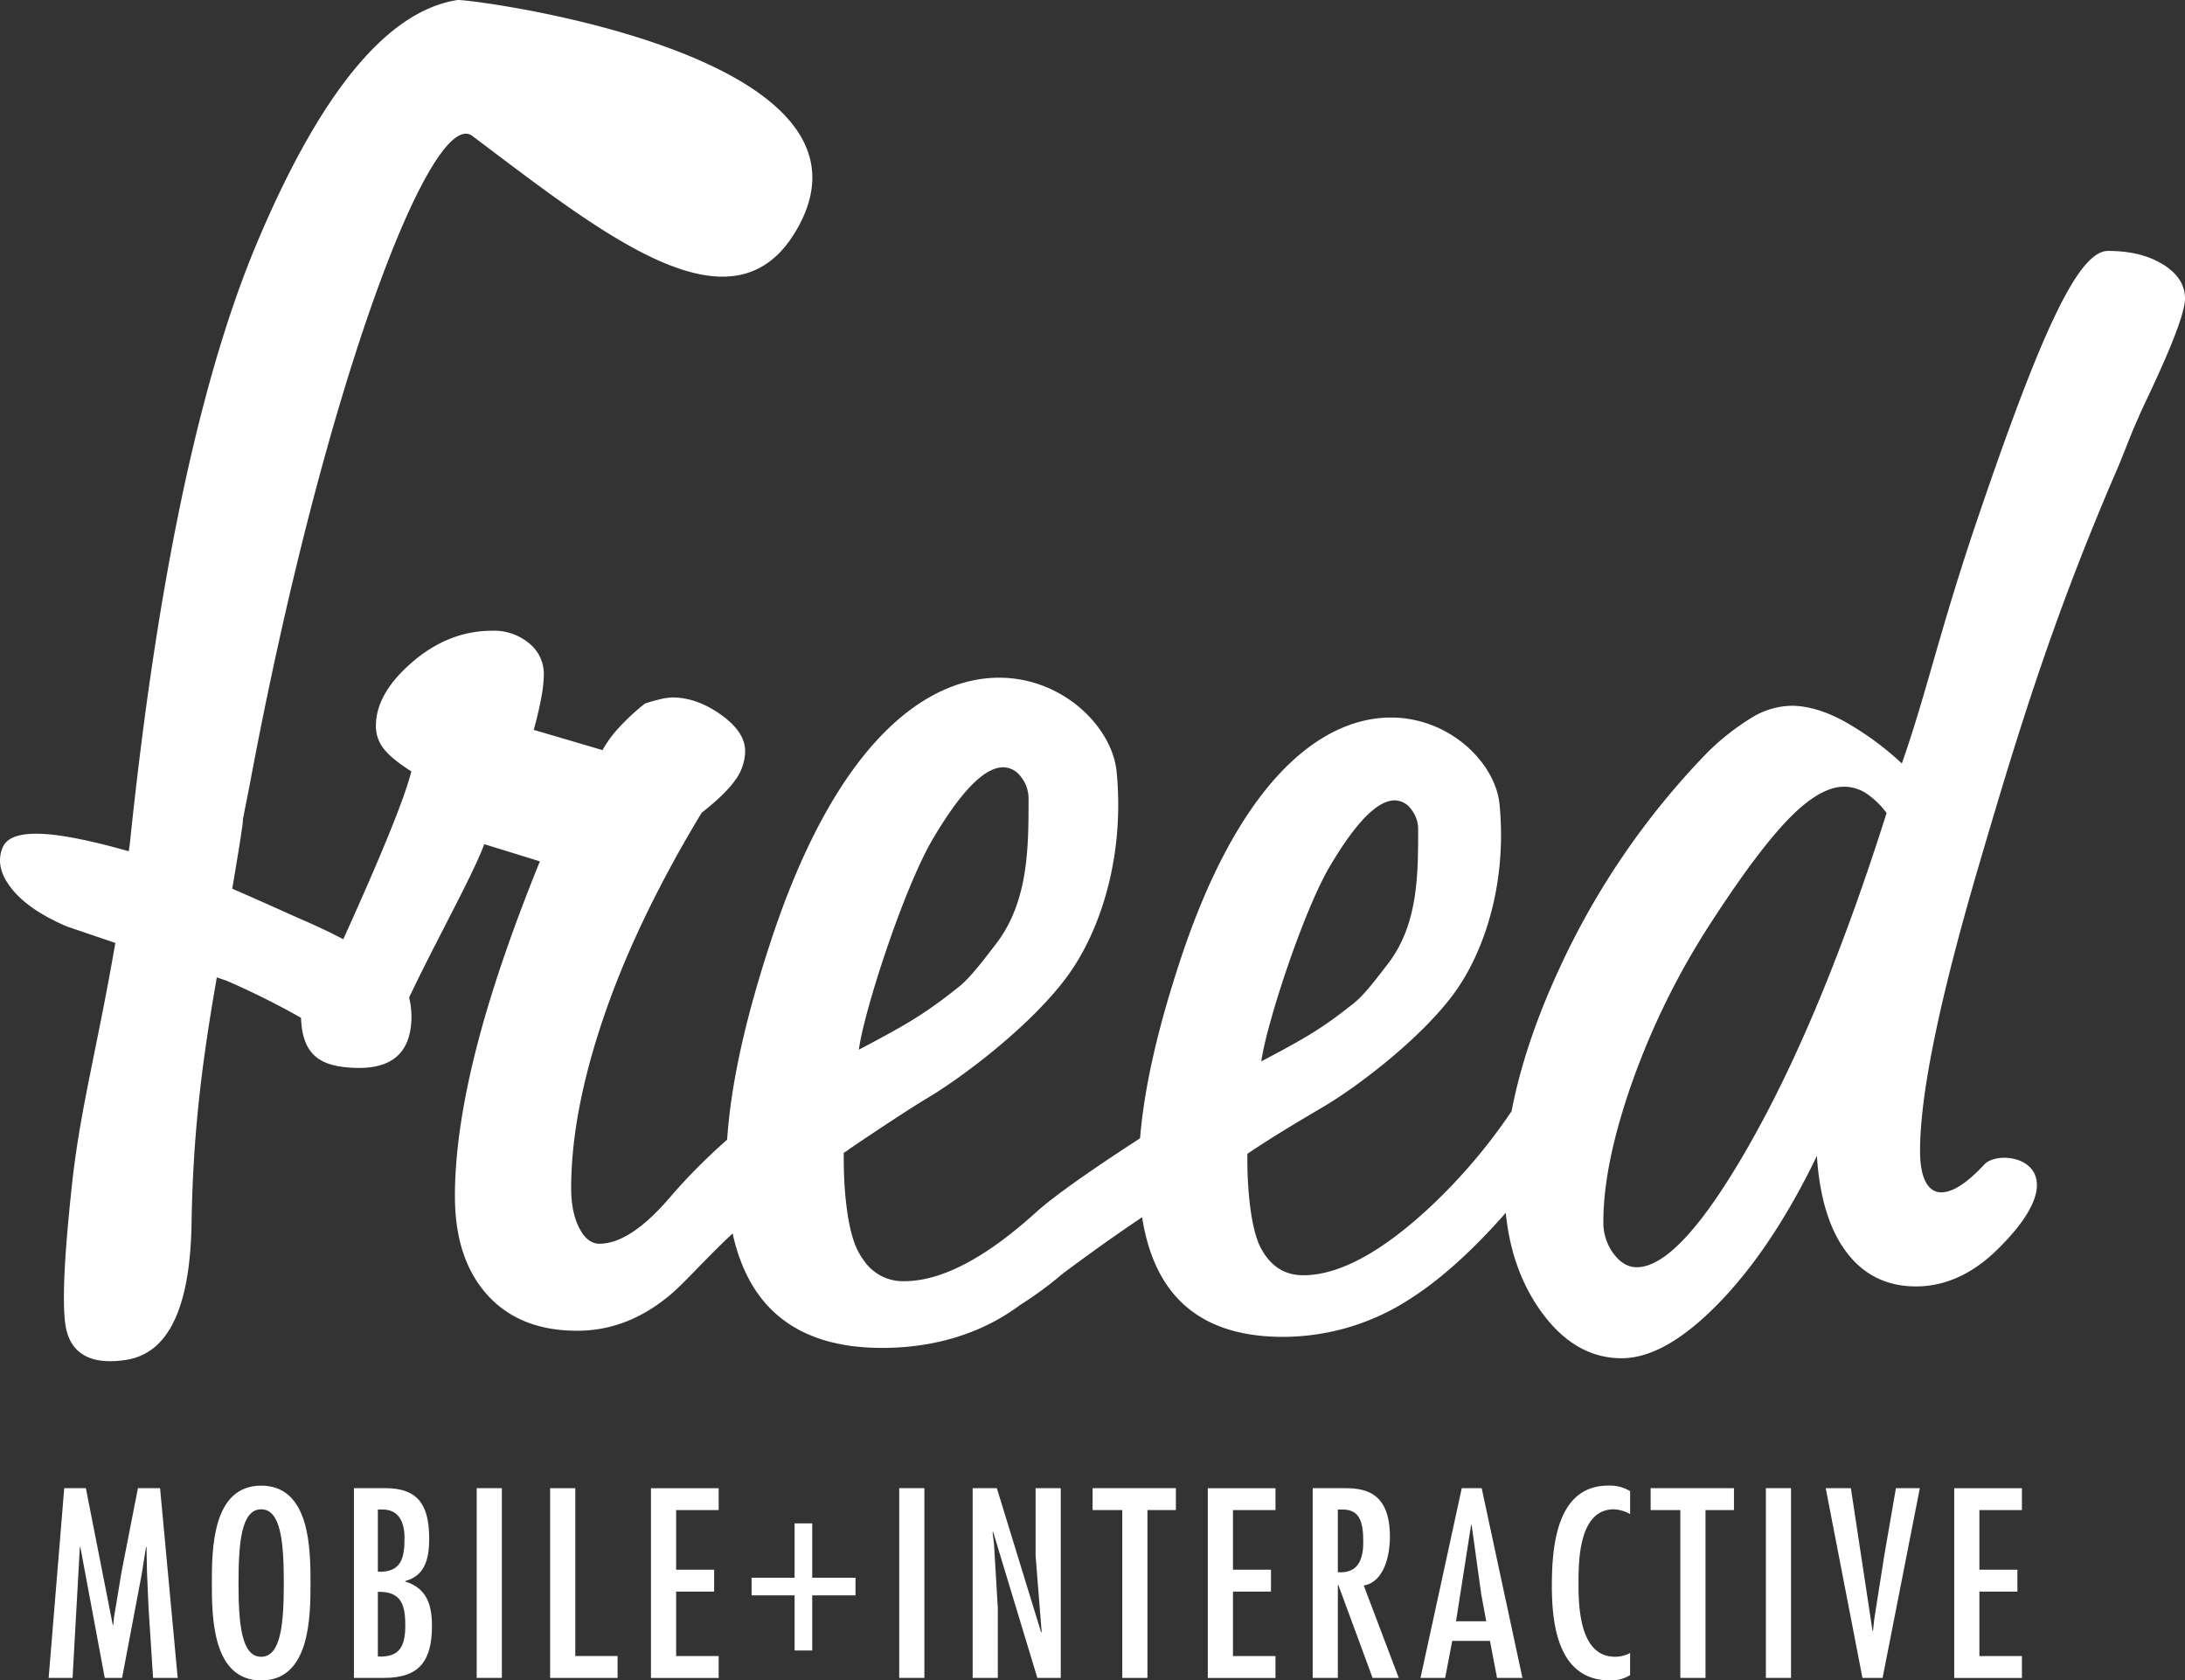 <?xml version="1.0" encoding="UTF-8"?>
<svg xmlns="http://www.w3.org/2000/svg" width="688.143" height="529.18" viewBox="0 0 688.143 529.18">
  <rect x="0" y="0" width="688.143" height="529.18" fill="#333333" stroke="none"/>
  <g id="c" transform="translate(-0.018)">
    <path id="Path_124" data-name="Path 124" d="M681.29,83.32q-6.855-4.305-17.36-4.3c-9.35,0-21.07,25.07-42.1,87.29-11.26,33.56-15.42,53.07-22.85,74.1a94,94,0,0,0-18.64-13.54q-8.76-4.62-16.09-4.62a24.835,24.835,0,0,0-12.42,3.66,76.757,76.757,0,0,0-14.33,11.31,243.707,243.707,0,0,0-46.19,67.38q-11.19,24.12-15.23,45.32a176.318,176.318,0,0,1-26.62,31.06q-22.515,20.61-39.01,20.61-8.835,0-13.4-8.69c-3.04-5.79-4.32-18.36-4.18-29.55,8.48-5.77,19.56-12.23,24.08-14.9,10.58-6.25,30.45-21.3,40.9-35.48,9.76-13.25,16.82-35.02,14.44-59.63-2.66-27.54-64.15-61.39-100.56,49.04-6.99,21.21-11.34,39.86-12.66,56.08-14.06,9.11-27.17,18.14-32.98,23.5q-23.8,21.48-41.32,21.5a14.884,14.884,0,0,1-12.33-6.02c-.38-.51-.69-.97-.95-1.33a23.564,23.564,0,0,1-1.21-2.05c-3.3-6.26-4.67-18.93-4.52-31.04a11.367,11.367,0,0,0,1.81-1.23c8.88-6.02,19.67-13.13,24.24-15.83,11.45-6.77,32.95-23.05,44.25-38.39,10.56-14.33,18.2-37.89,15.63-64.53-2.88-29.8-69.41-66.43-108.81,53.06-7.88,23.89-12.65,44.77-13.86,62.81a182.478,182.478,0,0,0-17.42,17.46q-12.9,15.285-22.78,15.29c-2.55,0-4.67-1.64-6.37-4.94s-2.55-7.49-2.55-12.58q0-23.895,10.35-54.16t30.74-64.03q7.32-5.73,10.51-10.19a15.714,15.714,0,0,0,3.19-9.24q0-6.045-7.64-11.47t-15.29-5.41a17.834,17.834,0,0,0-3.51.48,50.321,50.321,0,0,0-5.1,1.43,71.267,71.267,0,0,0-8.12,7.49,37.316,37.316,0,0,0-5.26,7.17l-21.66-6.37q1.59-5.73,2.39-10.19a43.519,43.519,0,0,0,.8-7.33,12.383,12.383,0,0,0-4.62-9.72,17.208,17.208,0,0,0-11.63-3.98q-13.7,0-25.17,9.87t-11.47,20.07a11.4,11.4,0,0,0,2.55,7.33q2.55,3.2,8.6,7.01c-2.51,10.32-13.22,34.73-21.43,52.88q-5.85-3.12-14.32-6.75c-.58-.25-10.1-4.59-20.65-9.17,1.65-9.71,3.64-21.77,3.33-21.72l2.16-10.97c23.71-126.84,57.52-213.86,70.13-204.36,42.51,32.03,83.47,65,103.05,27.87C280.45,16.43,147.23-.48,144.09.01Q111.03,5.14,81,76.38C60.97,123.87,48.49,192.64,40.92,265.6c-.11.82-.23,1.64-.34,2.46q-17.835-5.025-27.29-5.47Q2.895,262.11.89,266.8q-2.64,6.15,2.72,12.95t17.4,11.98l15.33,5.21c-5.62,32.7-11,52.1-13.54,75.09q-3.81,34.605-2.15,45.31,1.02,6.615,5.82,9.41t13.29,1.48Q59.9,425.1,60.36,384.41c.53-29.72,3.67-52.06,7.94-76.62l3.09,1.05a247.373,247.373,0,0,1,23.43,11.67c.42,11.52,5.82,14.96,15.15,15.67,9.59.74,18.6-1.6,19.55-13.96a24.493,24.493,0,0,0-.66-8.07c7.89-16.76,20.28-38.93,23.67-48.32l17.52,5.42q-13.7,33.765-20.23,59.73t-6.53,45.71q0,19.74,10.19,31.06t28.35,11.31q15.93,0,29.47-11.47c4.48-3.8,10.71-10.99,19.45-19.17q2.955,13.44,10.24,21.88a37.049,37.049,0,0,0,7.79,6.78s-.02.01-.02.02c.19.13.4.23.6.35.53.33,1.08.65,1.63.96.3.17.59.35.9.51.82.43,1.66.83,2.52,1.21.35.15.7.3,1.05.44.65.27,1.31.52,1.99.76.33.12.66.24.99.35.94.31,1.91.6,2.9.85.34.09.69.17,1.04.25.75.18,1.52.35,2.3.5.38.07.76.15,1.15.22q1.605.285,3.27.48c.28.03.57.05.85.08.93.1,1.87.18,2.84.24.39.03.78.05,1.17.07,1.19.06,2.4.09,3.64.1h.36c15.29-.03,30.56-3.97,43.4-13.57.13-.08.09-.06.22-.14a113.382,113.382,0,0,0,13.05-9.62c11.73-8.74,18.47-13.35,25.08-17.83,1.61,10.26,5.03,18.49,10.27,24.55q11.34,13.1,34.01,13.13a73.561,73.561,0,0,0,40.48-12.2q14.115-9.075,29.77-26.86,1.74,17.4,10.39,30.02,10.83,15.765,26.12,15.77,13.695,0,30.58-17.36t30.9-46.35q1.275,19.755,9.4,30.42t21.82,10.67c9.13,0,17.79-3.87,25.8-11.79,27.42-27.06,1.12-32.44-4.3-26.6s-9.93,8.76-13.54,8.76c-2.13,0-3.77-1.11-4.94-3.34s-1.75-5.47-1.75-9.72q0-26.76,18.32-89.2c12.21-41.62,23.33-78.24,43.72-125.39,3.19-7.43,4.08-10.94,9.61-22.62q11.775-24.84,11.79-31.22,0-6.375-6.85-10.67ZM293.69,264.4q13.38-22.77,22.3-22.78a6.969,6.969,0,0,1,5.57,3.03,10.783,10.783,0,0,1,2.39,6.85c0,15.08.05,32.47-10.35,45.87-3.44,4.43-7.77,10.3-11.39,13.22-11.39,9.15-17.6,12.49-31.71,19.97C272.23,317.89,284.77,279.59,293.69,264.4Zm124.99,8.69q12.36-21.045,20.61-21.05a6.435,6.435,0,0,1,5.15,2.8,9.962,9.962,0,0,1,2.21,6.33c0,13.94.05,30.01-9.57,42.4-3.18,4.09-7.18,9.52-10.53,12.21-10.53,8.46-16.27,11.54-29.3,18.46,1.6-11.71,13.19-47.11,21.43-61.15Zm132.98,86.15q-22.455,39.825-36.16,39.82c-2.76,0-5.21-1.43-7.33-4.3a16.37,16.37,0,0,1-3.19-10.04q0-18.165,9.08-43.96a237.885,237.885,0,0,1,24.69-50.02q14.655-22.62,24.53-32.81t17.52-10.19a12.879,12.879,0,0,1,6.69,1.91,26.25,26.25,0,0,1,6.69,6.37q-20.07,63.4-42.53,103.22Z" fill="#fff"></path>
    <path id="Path_125" data-name="Path 125" d="M27.06,468.63l8.48,43.11h.15l.24-2.46,2.38-14.34,5.15-26.31h6.97l5.55,59.75H48.22l-1.43-22.27-.48-11.09-.15-7.85H46l-1.35,8.56-6.18,32.65H33.01l-7.69-41.21h-.15l-2.3,41.21H15.34l4.91-59.75h6.82Z" fill="#fff"></path>
    <path id="Path_126" data-name="Path 126" d="M97.81,498.51c0,10.77-.16,30.67-15.53,30.67s-15.54-19.9-15.54-30.67.16-30.67,15.54-30.67,15.53,19.89,15.53,30.67Zm-22.67,0c0,12.68.87,23.22,7.13,23.22s7.13-10.54,7.13-23.22-.87-23.22-7.13-23.22-7.13,10.54-7.13,23.22Z" fill="#fff"></path>
    <path id="Path_127" data-name="Path 127" d="M111.49,528.38V468.63h9.91c10.78,0,13.79,5.95,13.79,16.01,0,5.86-1.19,11.57-7.53,13.23v.16c6.82,2.14,8.4,7.37,8.4,14.02,0,11.02-4.04,16.33-15.06,16.33h-9.51Zm8.88-53.02h-1.35v19.58c7.37.32,8.4-4.28,8.4-10.62C127.42,479.65,125.83,475.29,120.37,475.36Zm-1.35,46.29c6.9.31,8.64-3.25,8.64-9.83s-1.35-10.7-8.64-10.54Z" fill="#fff"></path>
    <path id="Path_128" data-name="Path 128" d="M158.07,528.38h-7.92V468.63h7.92Z" fill="#fff"></path>
    <path id="Path_129" data-name="Path 129" d="M181.2,468.63v52.86h13.32v6.9H173.28V468.64h7.92Z" fill="#fff"></path>
    <path id="Path_130" data-name="Path 130" d="M226.35,468.63v6.9H212.96v18.78h11.97v6.9H212.96V521.5h13.39v6.9H205.03V468.65h21.32Z" fill="#fff"></path>
    <path id="Path_131" data-name="Path 131" d="M250.27,479.72h5.55v17.12h13.63v5.55H255.82v17.36h-5.55V502.39H236.72v-5.55h13.55V479.72Z" fill="#fff"></path>
    <path id="Path_132" data-name="Path 132" d="M291.14,528.38h-7.92V468.63h7.92Z" fill="#fff"></path>
    <path id="Path_133" data-name="Path 133" d="M313.08,486.38l1.19,20.05v21.95h-7.92V468.63h7.61l13.95,45.41.16-.16-1.9-23.93V468.63h7.92v59.75h-7.37l-13.95-46.04-.16.15.48,3.88Z" fill="#fff"></path>
    <path id="Path_134" data-name="Path 134" d="M370.35,468.63v6.9h-8.96v52.86h-7.92V475.53h-9.35v-6.9h26.23Z" fill="#fff"></path>
    <path id="Path_135" data-name="Path 135" d="M401.72,468.63v6.9H388.33v18.78H400.3v6.9H388.33V521.5h13.39v6.9H380.4V468.65h21.32Z" fill="#fff"></path>
    <path id="Path_136" data-name="Path 136" d="M413.43,468.63h9.51c5.78,0,14.82.31,14.82,15.29,0,5.63-1.66,14.19-8.24,15.38l11.02,29.08H432.3l-10.78-29.24h-.16v29.24h-7.92V468.63Zm15.93,17.04c0-5.71-.71-10.46-6.74-10.3h-1.27v19.74c5.95.4,8.01-3.41,8.01-9.43Z" fill="#fff"></path>
    <path id="Path_137" data-name="Path 137" d="M466.66,468.63l12.83,59.75h-8l-2.22-11.65H457.38l-2.22,11.65h-7.77l13-59.75h6.27Zm-.16,33.28-3.01-21.71h-.16l-4.75,30.35h9.51Z" fill="#fff"></path>
    <path id="Path_138" data-name="Path 138" d="M513.4,476.79a11.479,11.479,0,0,0-5.07-1.5c-11.1,0-11.18,16.17-11.18,23.61,0,7.93.64,22.82,11.49,22.82a9.774,9.774,0,0,0,4.76-1.19v6.97a11.186,11.186,0,0,1-6.34,1.67c-16.17,0-18.3-17.2-18.3-29.72s1.5-31.62,17.75-31.62a12.282,12.282,0,0,1,6.9,1.74v7.21Z" fill="#fff"></path>
    <path id="Path_139" data-name="Path 139" d="M546.11,468.63v6.9h-8.96v52.86h-7.93V475.53h-9.35v-6.9H546.1Z" fill="#fff"></path>
    <path id="Path_140" data-name="Path 140" d="M564.08,528.38h-7.92V468.63h7.92Z" fill="#fff"></path>
    <path id="Path_141" data-name="Path 141" d="M582.93,468.63l6.82,44.94h.15l.4-3.72,3.17-20.13,3.65-21.08h7.53l-11.73,59.75h-6.34l-11.57-59.75h7.92Z" fill="#fff"></path>
    <path id="Path_142" data-name="Path 142" d="M636.8,468.63v6.9H623.41v18.78h11.97v6.9H623.41V521.5H636.8v6.9H615.48V468.65H636.8Z" fill="#fff"></path>
  </g>
</svg>
